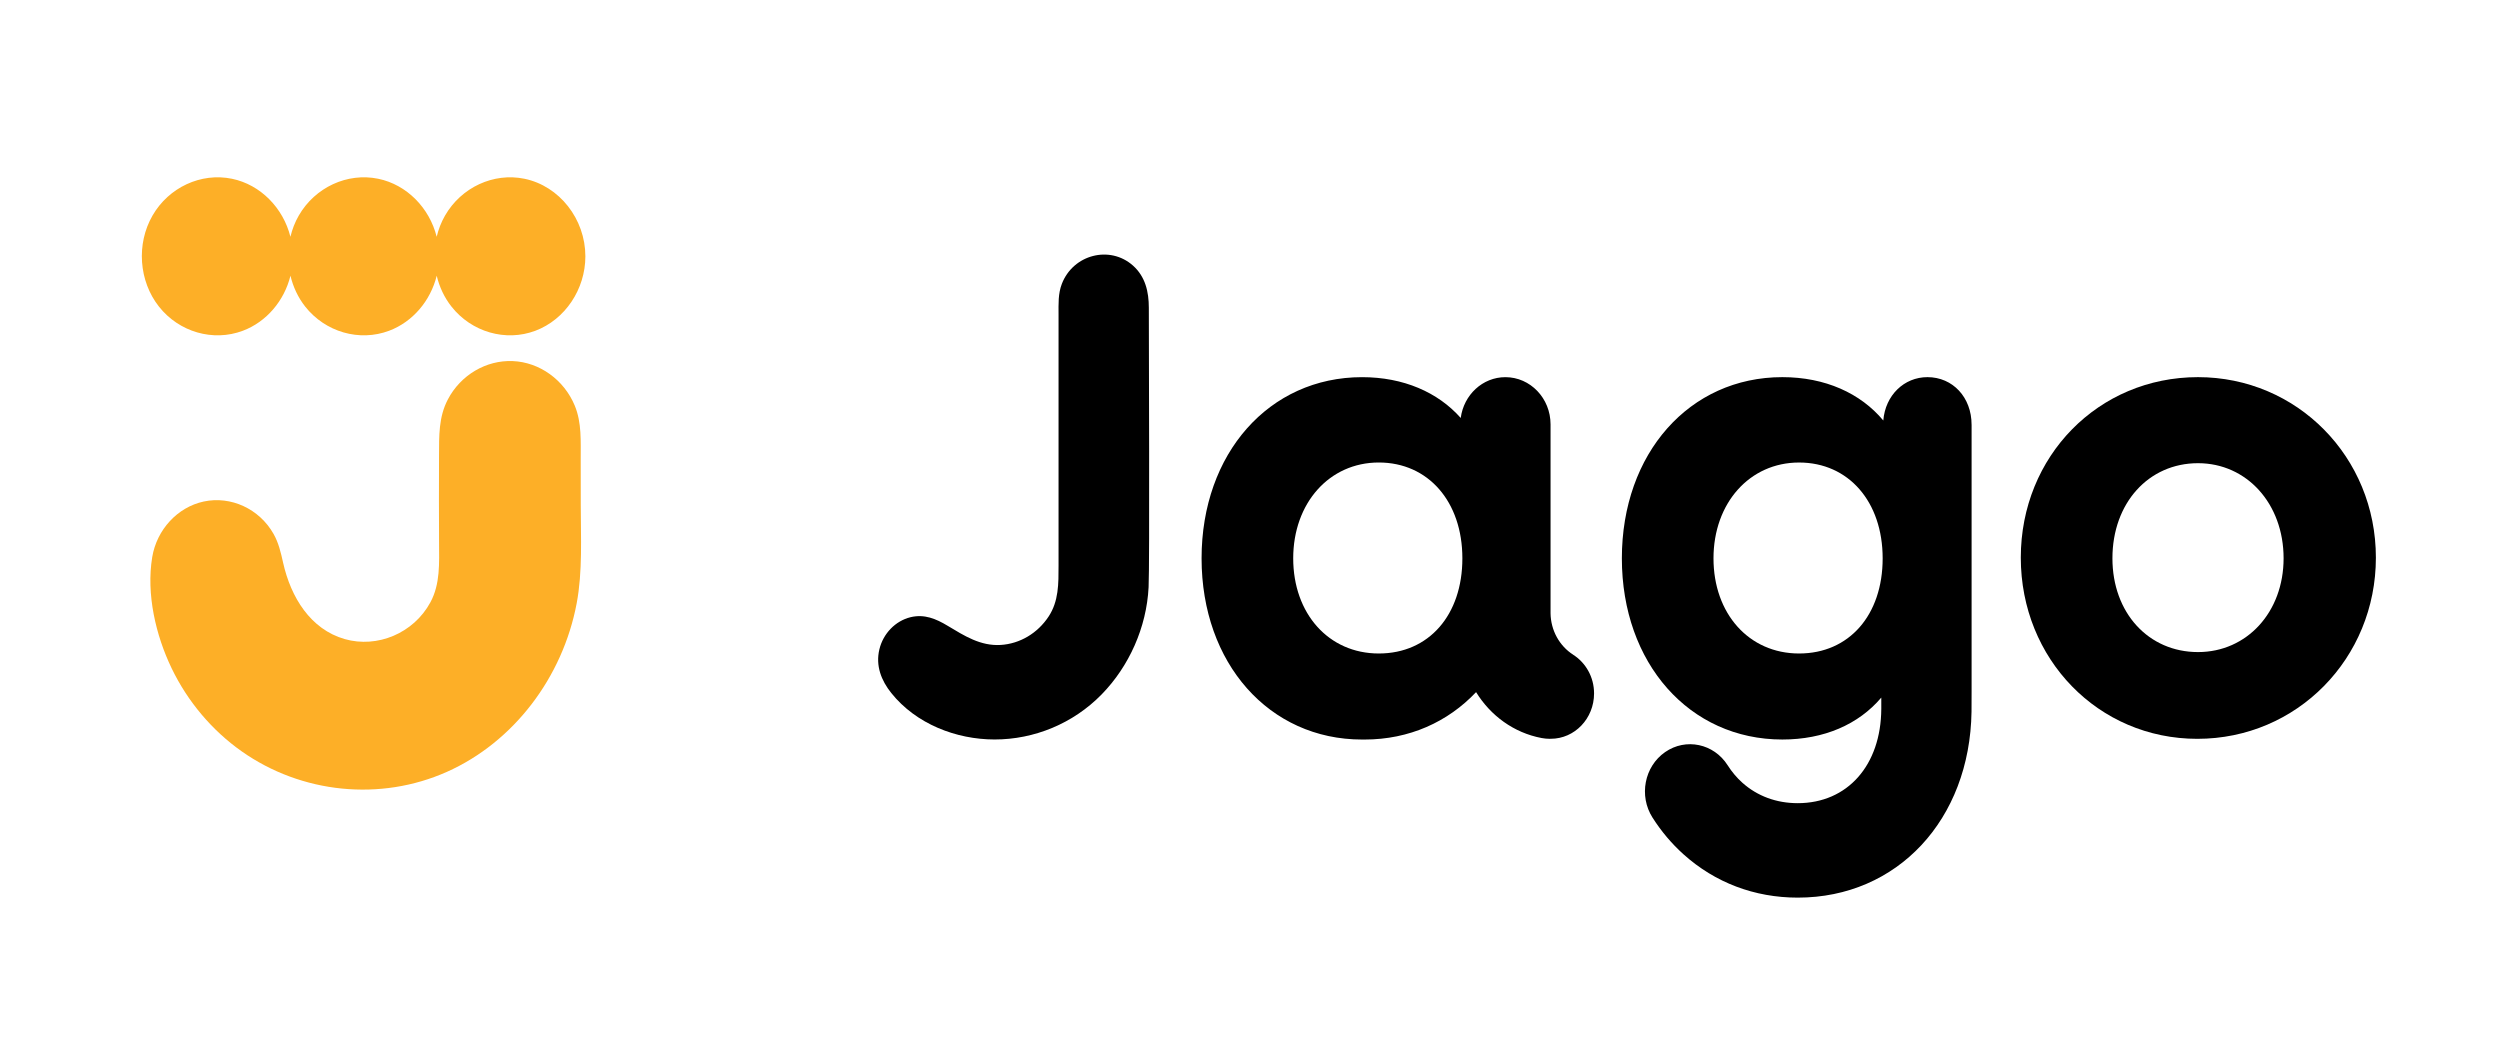<svg width="141" height="60" viewBox="0 0 141 60" fill="none" xmlns="http://www.w3.org/2000/svg">
<g clip-path="url(#clip0_17_1688)">
<path d="M29.579 10.082C27.834 9.723 26.02 10.564 25.101 12.156C24.884 12.533 24.728 12.938 24.629 13.355C24.224 11.732 22.95 10.416 21.331 10.082C19.587 9.723 17.771 10.564 16.852 12.156C16.635 12.533 16.479 12.938 16.38 13.355C15.973 11.734 14.701 10.416 13.082 10.082C11.338 9.723 9.521 10.564 8.603 12.156C7.681 13.754 7.828 15.85 8.963 17.29C10.097 18.728 12.019 19.287 13.698 18.654C15.036 18.15 16.034 16.959 16.382 15.551C16.532 16.178 16.807 16.776 17.212 17.29C18.346 18.728 20.268 19.287 21.947 18.654C23.285 18.15 24.283 16.959 24.631 15.551C24.781 16.178 25.056 16.776 25.462 17.29C26.595 18.728 28.517 19.287 30.196 18.654C31.869 18.024 33.015 16.317 33.015 14.457C33.014 12.356 31.552 10.489 29.579 10.082Z" fill="#FDAF27"/>
<path d="M15.968 31.74C16.402 33.68 17.507 35.49 19.441 36.044C21.278 36.57 23.326 35.717 24.271 33.977C24.839 32.933 24.767 31.751 24.763 30.595C24.759 29.816 24.755 29.039 24.756 28.259C24.756 27.402 24.756 26.544 24.761 25.689C24.766 24.591 24.735 23.524 25.259 22.529C25.981 21.15 27.418 20.303 28.918 20.365C30.433 20.428 31.814 21.422 32.417 22.879C32.817 23.846 32.748 24.896 32.752 25.925C32.755 26.775 32.755 27.625 32.755 28.475C32.755 30.31 32.865 32.224 32.524 34.031C31.734 38.213 28.965 41.854 25.211 43.53C21.457 45.207 17.011 44.758 13.627 42.373C11.959 41.196 10.585 39.57 9.679 37.689C8.784 35.829 8.242 33.505 8.585 31.423C8.842 29.871 10.014 28.603 11.489 28.286C13.021 27.957 14.625 28.698 15.424 30.105C15.714 30.614 15.841 31.168 15.968 31.74Z" fill="#FDAF27"/>
<path d="M134 31.451C134 37.134 129.549 41.67 123.929 41.67C118.348 41.67 113.973 37.172 113.973 31.451C113.973 25.73 118.348 21.271 123.966 21.271C129.551 21.271 134 25.769 134 31.451ZM119.141 31.489C119.141 34.568 121.177 36.777 123.968 36.777C126.722 36.777 128.795 34.528 128.795 31.489C128.795 28.411 126.72 26.124 123.968 26.124C121.177 26.124 119.141 28.373 119.141 31.489Z" fill="black"/>
<path d="M53.447 35.294C54.394 35.862 55.304 36.445 56.44 36.375C57.527 36.308 58.521 35.712 59.139 34.776C59.715 33.907 59.702 32.914 59.702 31.908C59.702 30.21 59.702 18.579 59.702 17.734C59.702 17.148 59.672 16.569 59.888 16.01C60.527 14.353 62.598 13.819 63.9 14.979C64.596 15.6 64.794 16.452 64.794 17.361C64.794 19.192 64.845 31.862 64.781 33.118C64.667 35.385 63.681 37.581 62.133 39.164C60.529 40.806 58.33 41.709 56.092 41.707C53.944 41.705 51.675 40.843 50.269 39.087C49.704 38.382 49.376 37.548 49.597 36.623C49.811 35.732 50.498 35.02 51.355 34.81C52.133 34.623 52.786 34.896 53.447 35.294Z" fill="black"/>
<path d="M88.727 36.928L88.73 36.927C87.949 36.431 87.466 35.55 87.451 34.594V23.935C87.451 22.463 86.311 21.272 84.905 21.272C83.616 21.272 82.556 22.273 82.385 23.573C81.1 22.123 79.154 21.272 76.82 21.272C71.578 21.272 67.769 25.573 67.769 31.491C67.769 37.411 71.578 41.71 76.82 41.71C76.844 41.71 76.868 41.709 76.892 41.709C76.915 41.709 76.939 41.71 76.963 41.71C79.478 41.71 81.659 40.719 83.251 39.036C84.064 40.359 85.377 41.328 86.946 41.625C87.099 41.653 87.252 41.669 87.402 41.669C87.411 41.669 87.421 41.667 87.429 41.665C87.44 41.665 87.453 41.667 87.464 41.667C88.813 41.667 89.905 40.524 89.905 39.112C89.907 38.185 89.433 37.376 88.727 36.928ZM77.764 36.857C74.935 36.857 72.937 34.608 72.937 31.491C72.937 28.373 74.973 26.085 77.764 26.085C80.554 26.085 82.478 28.294 82.478 31.491C82.478 34.686 80.591 36.857 77.764 36.857Z" fill="black"/>
<path d="M111.197 23.953C111.197 22.415 110.141 21.271 108.708 21.271C107.387 21.271 106.332 22.297 106.218 23.716C104.936 22.178 102.937 21.271 100.524 21.271C95.282 21.271 91.473 25.572 91.473 31.49C91.473 37.407 95.282 41.709 100.524 41.709C102.878 41.709 104.823 40.856 106.105 39.344V39.978C106.088 43.163 104.198 45.299 101.391 45.299C100.189 45.299 99.108 44.898 98.266 44.143C97.952 43.861 97.674 43.531 97.44 43.162C96.662 41.937 95.081 41.605 93.911 42.419C92.74 43.233 92.423 44.887 93.201 46.111C93.694 46.886 94.282 47.583 94.951 48.184C96.729 49.782 98.956 50.626 101.393 50.626C107.011 50.626 111.103 46.228 111.194 40.14L111.198 38.987C111.198 38.987 111.198 38.987 111.198 38.986V23.953H111.197ZM101.468 36.857C98.639 36.857 96.641 34.608 96.641 31.491C96.641 28.375 98.677 26.086 101.468 26.086C104.259 26.086 106.182 28.295 106.182 31.491C106.182 34.686 104.295 36.857 101.468 36.857Z" fill="black"/>
</g>
<defs>
<clipPath id="clip0_17_1688">
<rect width="126" height="41" fill="white" transform="translate(8 10)"/>
</clipPath>
</defs>
</svg>
